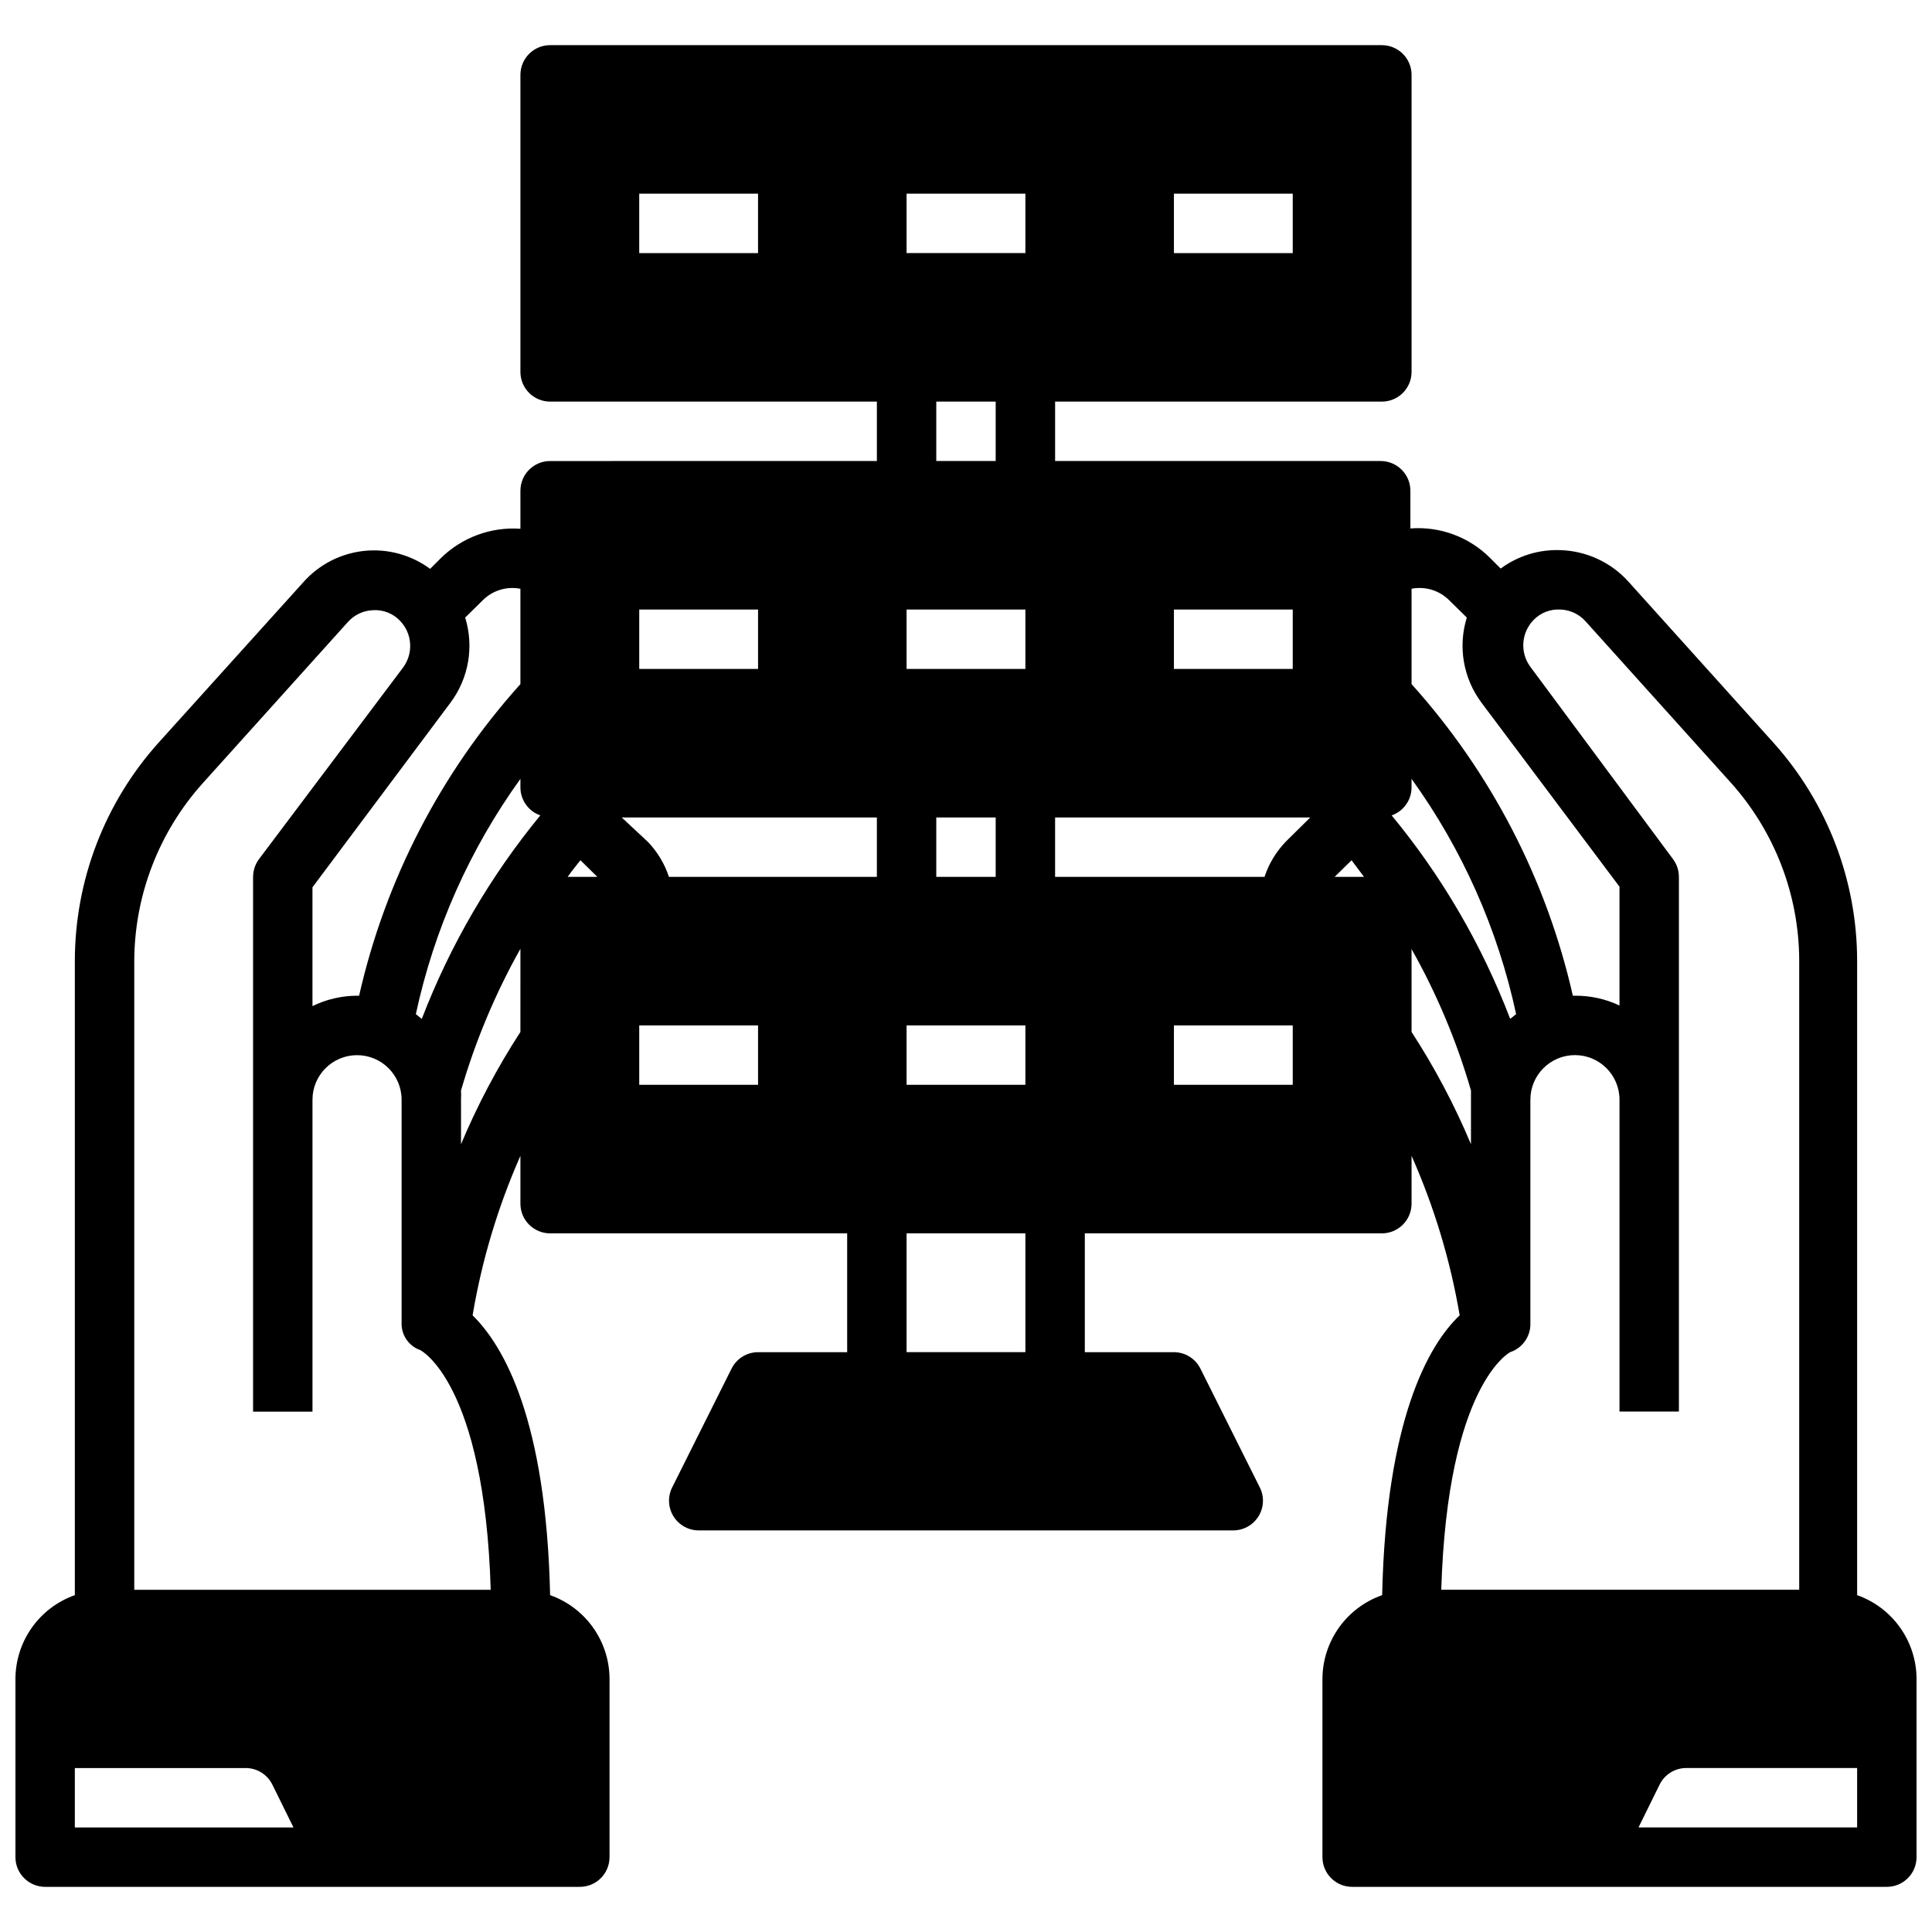 <?xml version="1.0" encoding="UTF-8"?>
<!-- Uploaded to: ICON Repo, www.svgrepo.com, Generator: ICON Repo Mixer Tools -->
<svg width="800px" height="800px" version="1.1" viewBox="144 144 512 512" xmlns="http://www.w3.org/2000/svg">
 <defs>
  <clipPath id="a">
   <path d="m148.09 155h503.81v490h-503.81z"/>
  </clipPath>
 </defs>
 <g clip-path="url(#a)">
  <path d="m636.16 566.73v-167.99c0.012-21.391-7.898-42.031-22.199-57.938l-38.418-42.668c-4.637-5.144-11.18-8.16-18.105-8.344-5.648-0.195-11.195 1.523-15.742 4.883l-2.754-2.754v-0.004c-5.566-5.602-13.305-8.477-21.176-7.871v-9.996c0-2.09-0.832-4.09-2.309-5.566-1.477-1.477-3.477-2.305-5.566-2.305h-86.277v-15.746h86.594c2.086 0 4.09-0.828 5.566-2.305 1.477-1.477 2.305-3.481 2.305-5.566v-78.723c0-2.086-0.828-4.09-2.305-5.566-1.477-1.473-3.481-2.305-5.566-2.305h-220.42c-4.348 0-7.871 3.523-7.871 7.871v78.723c0 2.086 0.828 4.09 2.305 5.566 1.477 1.477 3.481 2.305 5.566 2.305h86.594v15.742l-86.594 0.004c-4.348 0-7.871 3.523-7.871 7.871v10.078-0.004c-7.863-0.543-15.578 2.324-21.176 7.875l-2.754 2.754c-5.019-3.703-11.238-5.402-17.438-4.762-6.203 0.641-11.945 3.574-16.098 8.227l-38.418 42.586c-14.301 15.906-22.207 36.547-22.199 57.938v167.99c-4.594 1.625-8.57 4.629-11.391 8.605-2.816 3.973-4.336 8.723-4.352 13.594v47.234c0 2.086 0.828 4.09 2.305 5.566 1.477 1.477 3.481 2.305 5.566 2.305h141.7c2.086 0 4.09-0.828 5.566-2.305 1.473-1.477 2.305-3.481 2.305-5.566v-47.234c-0.016-4.871-1.535-9.621-4.356-13.594-2.816-3.977-6.797-6.981-11.391-8.605-1.023-46.367-12.203-65.969-20.547-74.156l0.004 0.004c2.449-14.562 6.707-28.766 12.672-42.273v12.676c0 2.086 0.828 4.09 2.305 5.566 1.477 1.473 3.481 2.305 5.566 2.305h78.723v31.488h-23.617c-2.965 0.008-5.672 1.68-7.008 4.328l-15.742 31.488c-1.227 2.438-1.105 5.336 0.32 7.66 1.426 2.324 3.957 3.746 6.684 3.754h141.7c2.727-0.008 5.258-1.43 6.684-3.754 1.43-2.324 1.551-5.223 0.32-7.66l-15.742-31.488c-1.336-2.648-4.043-4.32-7.008-4.328h-23.613v-31.488h78.719c2.086 0 4.09-0.832 5.566-2.305 1.477-1.477 2.305-3.481 2.305-5.566v-12.676c5.992 13.504 10.277 27.707 12.754 42.273-8.344 7.871-19.523 27.789-20.547 74.156v-0.004c-4.609 1.613-8.605 4.613-11.438 8.586-2.832 3.977-4.367 8.734-4.387 13.613v47.234c0 2.086 0.832 4.09 2.309 5.566 1.477 1.477 3.477 2.305 5.566 2.305h141.7c2.086 0 4.09-0.828 5.566-2.305 1.477-1.477 2.305-3.481 2.305-5.566v-47.234c-0.012-4.871-1.531-9.621-4.352-13.594-2.82-3.977-6.797-6.981-11.391-8.605zm-181.06-371.4h31.488v15.746h-31.488zm-110.21 15.746h-31.488v-15.746h31.488zm-81.477 119.1c4.812-6.457 6.246-14.824 3.859-22.512l4.644-4.566c2.609-2.629 6.359-3.777 9.996-3.07v25.27c-21.07 23.422-35.785 51.852-42.746 82.578h-0.551c-4.094 0.016-8.129 0.957-11.809 2.754v-31.488zm-99.582 298.12v-15.746h45.266c3.012-0.004 5.762 1.707 7.086 4.41l5.59 11.336zm110.21-62.977h-94.461v-166.57c0.039-17.445 6.516-34.262 18.184-47.23l38.414-42.668h0.004c1.723-1.941 4.172-3.082 6.769-3.148 2.625-0.141 5.18 0.863 7.004 2.754 3.309 3.371 3.676 8.645 0.867 12.438l-38.18 50.777c-1.023 1.363-1.574 3.019-1.574 4.723v141.7h15.742v-82.656c0-6.519 5.289-11.809 11.809-11.809 6.523 0 11.809 5.289 11.809 11.809v59.039c-0.148 3.269 1.871 6.246 4.961 7.324 0 0 17.004 8.422 18.656 63.527zm7.871-147.84 0.004-0.004c-6.129 9.43-11.395 19.387-15.742 29.758v-11.809c0.039-0.812 0.039-1.625 0-2.441 3.797-13.074 9.078-25.672 15.742-37.547zm-26.137-3.465-1.574-1.258 0.004-0.004c4.832-22.473 14.27-43.699 27.711-62.344v2.359c0.047 3.305 2.152 6.231 5.273 7.32-13.293 16.176-23.898 34.383-31.41 53.926zm57.629-108.48h31.488v15.742h-31.488zm-18.973 70.848c1.102-1.574 2.281-2.992 3.387-4.41l4.488 4.41zm50.461 55.105h-31.488v-15.746h31.488zm31.488-55.105h-55.105c-1.145-3.477-3.055-6.648-5.59-9.289l-6.926-6.457h67.621zm78.719-70.848h31.488v15.742h-31.488zm-39.359 196.8h-31.488v-31.488h31.488zm0-70.848h-31.488v-15.746h31.488zm-23.617-55.105v-15.746h15.742v15.742zm23.617-55.105h-31.488v-15.742h31.488zm-23.617-55.105v-15.742h15.742v15.742zm23.617-55.105-31.488 0.004v-15.746h31.488zm70.848 220.42-31.488 0.004v-15.746h31.488zm-1.891-64.395 0.004 0.004c-2.535 2.641-4.445 5.812-5.59 9.289h-55.5v-15.746h67.621zm12.992 9.293 4.488-4.41 3.305 4.41zm20.387-76.359c3.637-0.707 7.387 0.441 10 3.07l4.644 4.566c-2.387 7.688-0.953 16.055 3.856 22.512l36.605 48.809v31.488c-3.691-1.742-7.727-2.629-11.809-2.598h-0.551c-6.961-30.727-21.676-59.156-42.746-82.578zm-5.273 60.062c3.121-1.09 5.227-4.016 5.273-7.32v-2.363 0.004c13.445 18.645 22.879 39.871 27.711 62.344l-1.574 1.258v0.004c-7.469-19.562-18.078-37.777-31.41-53.926zm5.273 57.387v-21.961c6.68 11.84 11.961 24.414 15.746 37.469v2.441 11.809c-4.348-10.371-9.617-20.328-15.746-29.758zm26.137 84.863c3.348-1.125 5.535-4.344 5.352-7.875v-59.039c0-6.519 5.289-11.809 11.809-11.809s11.809 5.289 11.809 11.809v82.656h15.742v-141.7c0-1.703-0.551-3.359-1.574-4.723l-37.785-50.934c-2.809-3.793-2.441-9.066 0.867-12.438 1.828-1.883 4.383-2.887 7.004-2.754 2.598 0.066 5.047 1.207 6.769 3.148l38.414 42.668 0.004-0.004c11.668 12.969 18.145 29.789 18.184 47.234v166.73h-94.859c1.656-54.711 18.344-62.977 18.266-62.977zm91.945 125.95h-57.938l5.59-11.336h-0.004c1.324-2.703 4.078-4.414 7.086-4.41h45.266z"/>
 </g>
</svg>